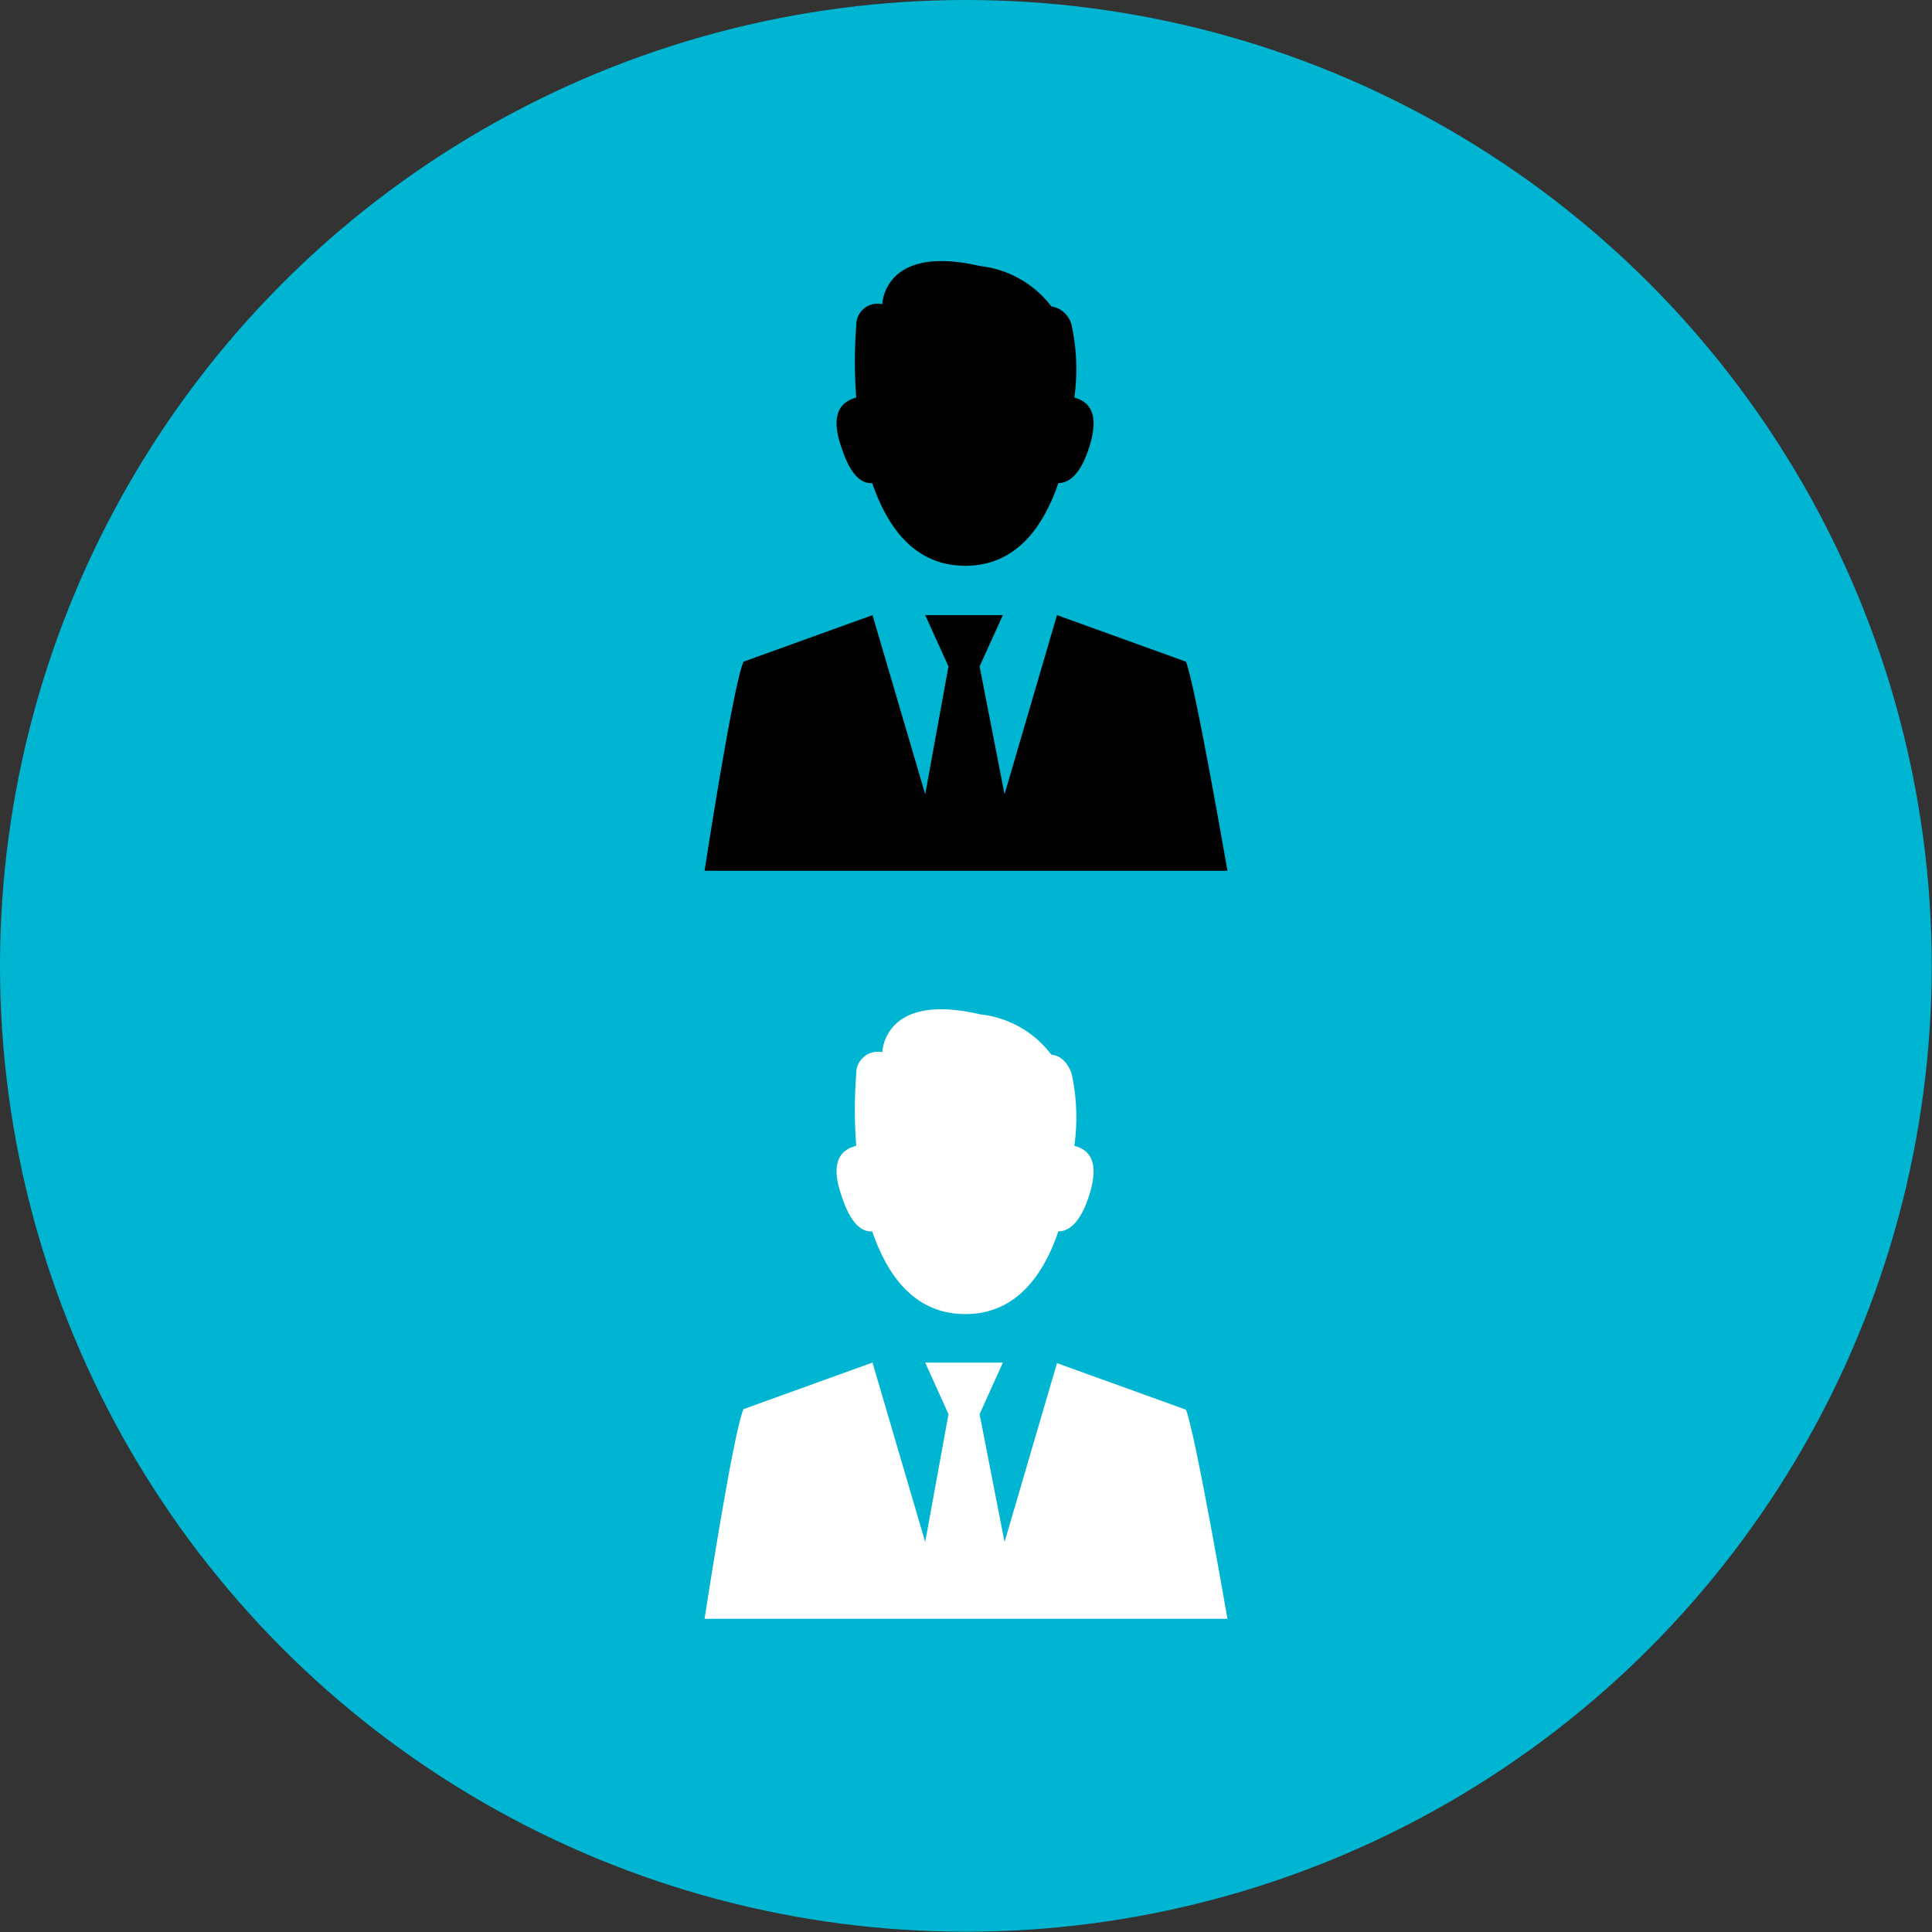 <svg xmlns="http://www.w3.org/2000/svg" viewBox="0 0 68.91 68.91"><rect x="0" y="0" width="68.91" height="68.91" fill="#333333" stroke="none"/><defs><style>.cls-1{fill:#00b5d1;}.cls-2{fill:#010101;}.cls-3{fill:#fff;}</style></defs><g id="Layer_2" data-name="Layer 2"><g id="Calque_1" data-name="Calque 1"><circle class="cls-1" cx="34.45" cy="34.45" r="34.45"/><path class="cls-2" d="M25.13,31.06H43.78S42.63,24.4,42.3,23.6l-4.6-1.66-1.87,6.39-.89-4.56.83-1.83H33l.83,1.83L33,28.33l-1.88-6.39-4.6,1.66C26.15,24.4,25.13,31.06,25.13,31.06Z"/><path class="cls-2" d="M30,15.92c.24.77.6,1.35,1.11,1.31.6,1.75,1.63,2.95,3.32,2.95s2.72-1.2,3.32-2.95c.51,0,.87-.54,1.11-1.31.36-1.17,0-1.59-.54-1.74v0a7.37,7.37,0,0,0-.1-2.59.88.88,0,0,0-.72-.66,3.7,3.7,0,0,0-2.54-1.44c-3.45-.8-3.49,1.36-3.49,1.36h0a.76.76,0,0,0-.93.77,16.82,16.82,0,0,0,0,2.56v0C30,14.33,29.6,14.75,30,15.92Z"/><path class="cls-3" d="M25.13,57.74H43.78s-1.15-6.66-1.48-7.46l-4.6-1.66L35.83,55l-.89-4.56.83-1.84H33l.83,1.84L33,55l-1.88-6.4-4.6,1.66C26.15,51.08,25.13,57.74,25.13,57.74Z"/><path class="cls-3" d="M30,42.6c.24.77.6,1.36,1.11,1.32.6,1.75,1.63,2.95,3.32,2.95s2.72-1.2,3.32-2.95c.51,0,.87-.55,1.11-1.32.36-1.17,0-1.59-.54-1.73v0a7.37,7.37,0,0,0-.1-2.59c-.18-.48-.47-.64-.72-.66a3.66,3.66,0,0,0-2.54-1.44c-3.45-.81-3.49,1.35-3.49,1.35h0a.77.77,0,0,0-.93.77,17,17,0,0,0,0,2.57v0C30,41,29.6,41.43,30,42.6Z"/></g></g></svg>